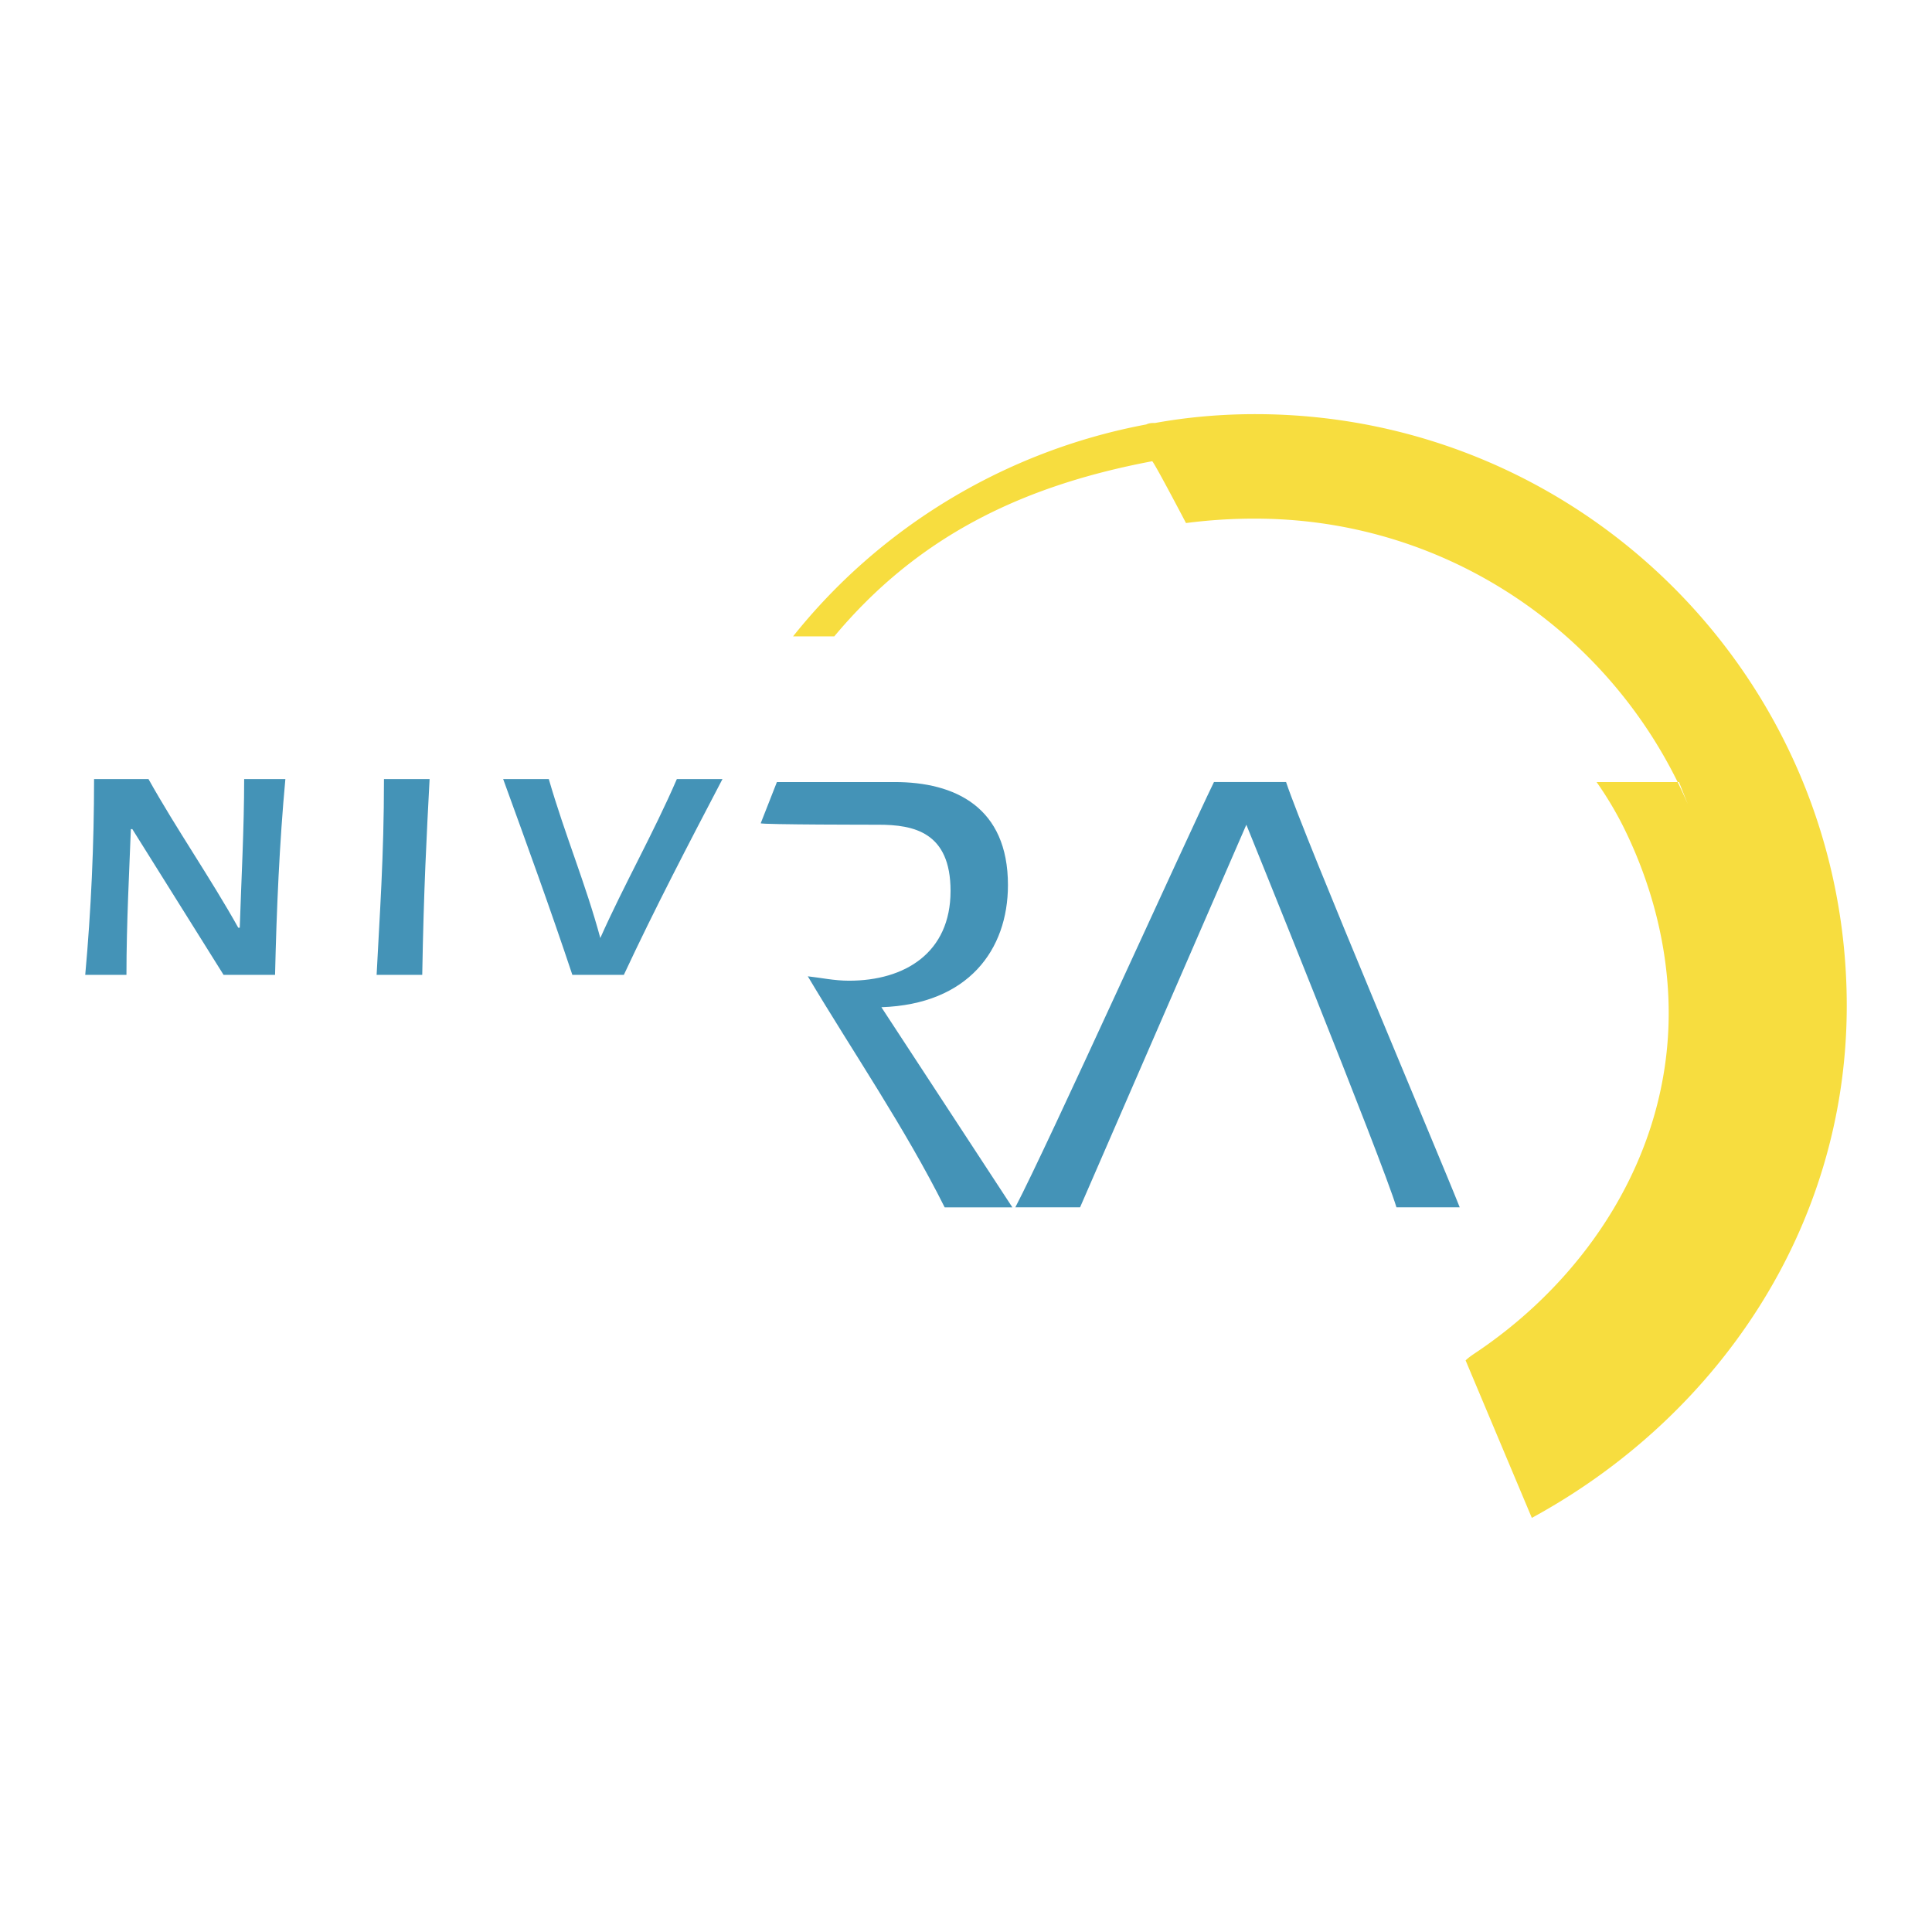 <svg xmlns="http://www.w3.org/2000/svg" width="2500" height="2500" viewBox="0 0 192.756 192.756"><g fill-rule="evenodd" clip-rule="evenodd"><path fill="#fff" d="M0 0h192.756v192.756H0V0z"/><path d="M125.229 41.319c-3.377 0-6.754.294-9.984.881-.293 0-.586 0-.881.147C100.27 44.99 87.789 52.625 79.126 63.49h4.111c8.222-9.837 18.499-14.977 31.714-17.472.146 0 3.377 6.167 3.377 6.167a52.689 52.689 0 0 1 6.9-.44c19.381 0 35.973 11.746 43.166 28.484l-.881-2.203h-8.221a35.162 35.162 0 0 1 2.643 4.405c2.789 5.58 4.551 12.04 4.551 18.646 0 14.242-8.223 26.428-19.086 33.77-.441.293-.883.588-1.176.881l6.607 15.711c18.354-9.984 31.42-28.777 31.42-51.096.001-32.595-26.427-59.024-59.022-59.024z" fill="#f7dd3f"/><path d="M13.203 82.723h-.147c-.147 3.964-.44 9.397-.44 14.537H8.504c.587-6.461.881-13.068.881-19.529h5.432c2.79 4.992 6.167 9.838 8.957 14.83h.146c.147-4.551.44-9.984.44-14.83h4.111c-.587 6.314-.881 13.068-1.028 19.529h-5.139l-9.101-14.537zM37.575 97.26c.294-5.874.734-11.747.734-19.529h4.552c-.294 5.58-.587 11.012-.734 19.529h-4.552zM57.103 97.26c-2.202-6.608-4.551-13.068-6.901-19.529h4.552c1.615 5.58 3.671 10.425 5.139 15.857 2.349-5.286 5.286-10.425 7.635-15.857h4.551c-3.377 6.461-6.754 12.921-9.837 19.529h-5.139zM101.004 120.457H94.25c-3.965-7.928-9.104-15.416-13.655-23.051 1.322.146 2.643.439 4.111.439 5.579 0 10.131-2.789 10.131-8.956 0-5.873-3.671-6.607-7.194-6.607 0 0-11.746 0-11.746-.146l1.615-4.111h11.746c6.02 0 11.305 2.496 11.305 10.278 0 6.46-3.964 11.893-12.627 12.186l13.068 19.968zM128.312 78.025h-7.195c-2.789 5.727-16.59 36.266-19.82 42.432h6.461l16.59-38.174s13.508 33.329 14.977 38.174h6.312c-1.908-4.846-15.416-36.706-17.325-42.432z" fill="#4493b7"/></g></svg>